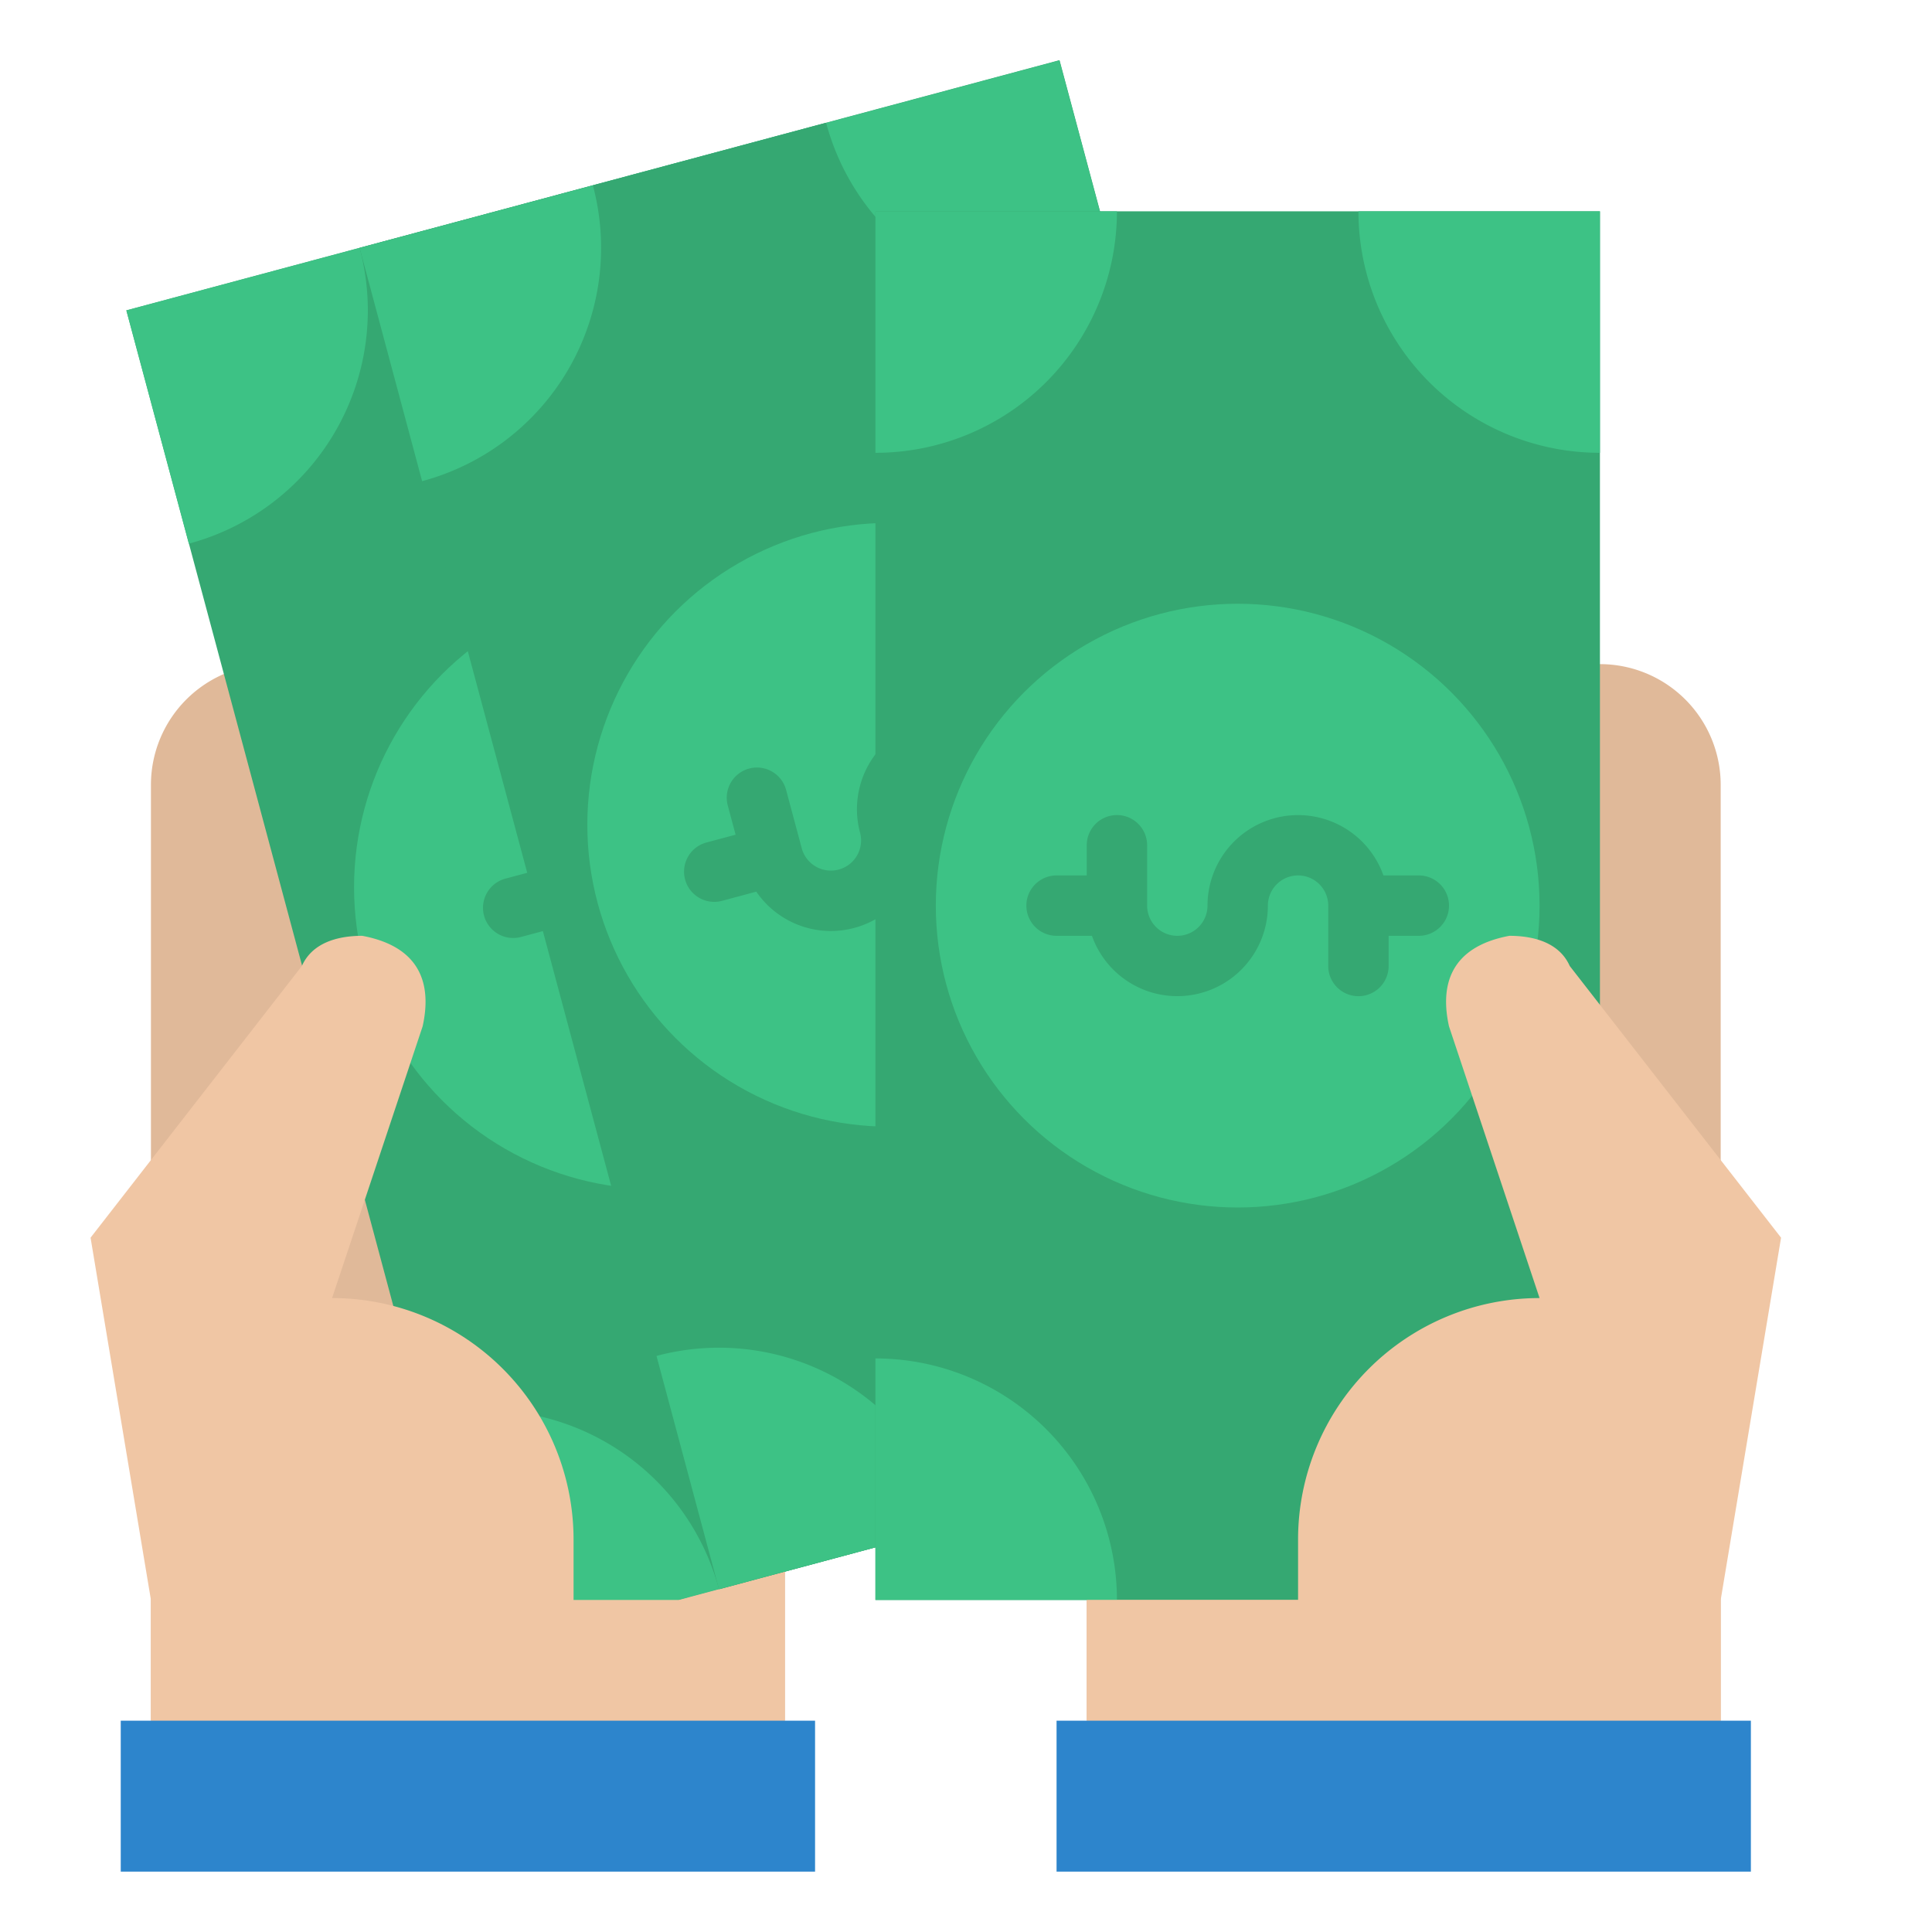 <?xml version="1.0" encoding="UTF-8"?>
<svg xmlns="http://www.w3.org/2000/svg" id="Flat" height="512" viewBox="0 0 512 512" width="512">
  <path d="m40 456v-248a32 32 0 0 1 32-32h104a32 32 0 0 1 32 32v248z" fill="#e0b999"></path>
  <path d="m77.829 51.141h192v368h-192z" fill="#35a872" transform="matrix(.966 -.259 .259 .966 -54.936 53.003)"></path>
  <circle cx="173.829" cy="235.141" fill="#3dc285" r="80"></circle>
  <path d="m112.159 375.9a64 64 0 0 1 78.383 45.255l-61.819 16.564z" fill="#3dc285"></path>
  <path d="m33.477 82.258 61.823-16.565a64.006 64.006 0 0 1 -45.255 78.384z" fill="#3dc285"></path>
  <path d="m226.66 208-9.069 2.43a23.99 23.99 0 0 0 -42.952 19.791 8 8 0 0 1 -15.455 4.142l-4.141-15.453a8 8 0 1 0 -15.455 4.141l2.071 7.728-7.728 2.07a8 8 0 1 0 4.142 15.455l9.055-2.426a24 24 0 0 0 42.966-19.8 8 8 0 0 1 15.455-4.141l4.141 15.463a8 8 0 0 0 15.455-4.142l-2.071-7.727 7.727-2.07a8 8 0 1 0 -4.141-15.461z" fill="#35a872"></path>
  <path d="m40 480v-56l-16-96 56-72c2.708-6.093 9.332-8 16-8 16 3 18.342 13.462 16 24l-24 72a64 64 0 0 1 64 64v16h27.949l28.051-7.524v63.524z" fill="#f0c6a4"></path>
  <path d="m297.616 326.206 16.565 61.819-61.819 16.565a64 64 0 0 1 45.254-78.384z" fill="#3dc285"></path>
  <path d="m157.116 49.129 61.819-16.565 16.565 61.82a64.006 64.006 0 0 1 -78.384-45.255z" fill="#3dc285"></path>
  <path d="m139.648 34.577h192v368h-192z" fill="#35a872" transform="matrix(.966 -.259 .259 .966 -48.542 68.438)"></path>
  <circle cx="235.648" cy="218.577" fill="#3dc285" r="80"></circle>
  <path d="m278.427 223.679-4.141-15.454a24 24 0 1 0 -46.365 12.423 8 8 0 0 1 -15.455 4.141l-4.141-15.455a8 8 0 1 0 -15.455 4.141l2.071 7.727-7.728 2.071a8 8 0 1 0 4.141 15.455l9.07-2.43a23.977 23.977 0 0 0 19.73 10.431 24.133 24.133 0 0 0 6.251-.829 24 24 0 0 0 16.971-29.393 8 8 0 1 1 15.455-4.141l4.141 15.454a8 8 0 0 0 15.455-4.141z" fill="#35a872"></path>
  <g fill="#3dc285">
    <path d="m173.978 359.335a64.005 64.005 0 0 1 78.384 45.255l-61.82 16.564z"></path>
    <path d="m95.3 65.693 61.819-16.564a64.006 64.006 0 0 1 -45.255 78.384z"></path>
    <path d="m359.436 309.641 16.564 61.82-61.819 16.564a64.005 64.005 0 0 1 45.255-78.384z"></path>
    <path d="m218.935 32.564 61.819-16.564 16.565 61.819a64 64 0 0 1 -78.384-45.255z"></path>
  </g>
  <path d="m32 456h184v40h-184z" fill="#2d85cc" transform="matrix(-1 0 0 -1 248 952)"></path>
  <path d="m456 456v-248a32 32 0 0 0 -32-32h-104a32 32 0 0 0 -32 32v248z" fill="#e0b999"></path>
  <path d="m232 56h192v368h-192z" fill="#35a872"></path>
  <circle cx="328" cy="240" fill="#3dc285" r="80"></circle>
  <path d="m376 232h-9.376a24 24 0 0 0 -46.624 8 8 8 0 0 1 -16 0v-16a8 8 0 0 0 -16 0v8h-8a8 8 0 0 0 0 16h9.376a24 24 0 0 0 46.624-8 8 8 0 0 1 16 0v16a8 8 0 0 0 16 0v-8h8a8 8 0 0 0 0-16z" fill="#35a872"></path>
  <path d="m232 360a64.005 64.005 0 0 1 64 64h-64z" fill="#3dc285"></path>
  <path d="m232 56h64a64.005 64.005 0 0 1 -64 64z" fill="#3dc285"></path>
  <path d="m360 56h64v64a64.005 64.005 0 0 1 -64-64z" fill="#3dc285"></path>
  <path d="m456 480v-56l16-96-56-72c-2.708-6.093-9.332-8-16-8-16 3-18.342 13.462-16 24l24 72a64 64 0 0 0 -64 64v16h-56v56z" fill="#f0c6a4"></path>
  <path d="m280 456h184v40h-184z" fill="#2d85cc"></path>
</svg>
